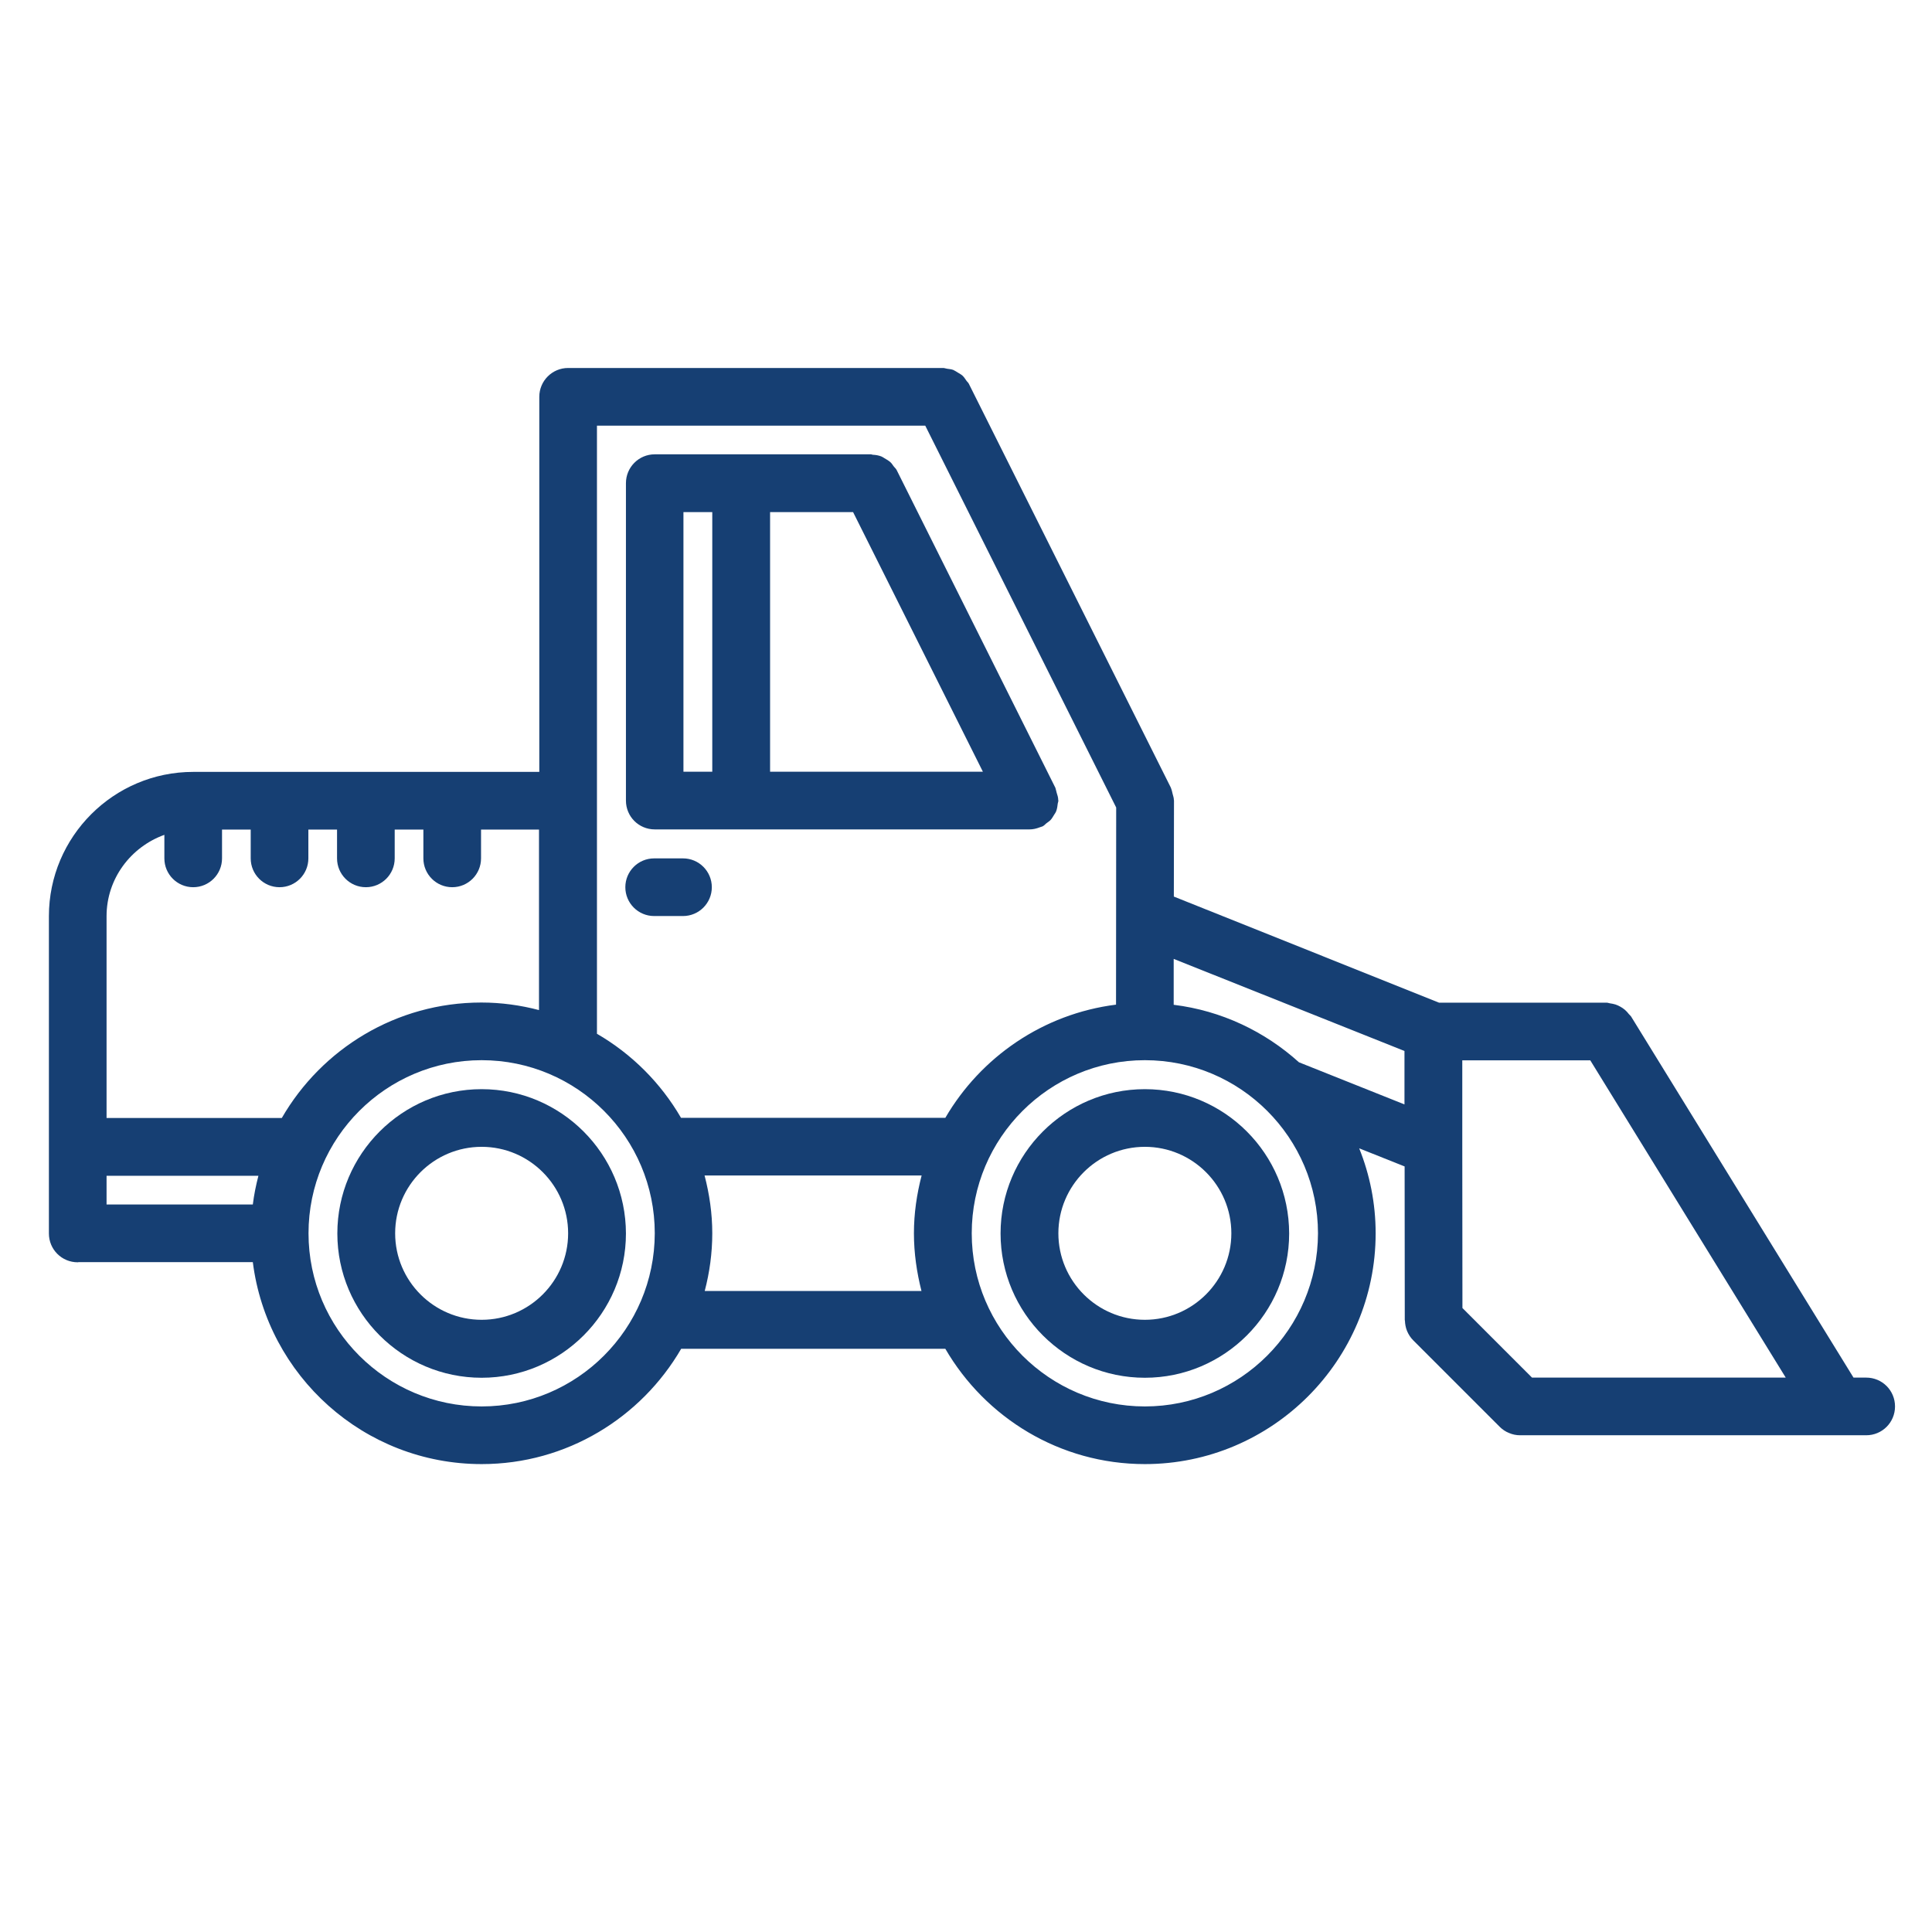 <?xml version="1.0" encoding="utf-8"?>
<!-- Generator: Adobe Illustrator 24.0.1, SVG Export Plug-In . SVG Version: 6.00 Build 0)  -->
<svg version="1.1" id="Ebene_1" xmlns="http://www.w3.org/2000/svg" xmlns:xlink="http://www.w3.org/1999/xlink" x="0px" y="0px"
	 viewBox="0 0 128 128" style="enable-background:new 0 0 128 128;" xml:space="preserve">
<style type="text/css">
	.st0{fill:#163F73;}
</style>
<g id="Concrete_mixer">
	<path class="st0" d="M-53.05,90.7c-3.24,0-5.87-2.63-5.87-5.87s2.63-5.87,5.87-5.87c3.24,0,5.87,2.63,5.87,5.87
		S-49.81,90.7-53.05,90.7L-53.05,90.7z M-53.05,82.87c-1.08,0-1.96,0.88-1.96,1.96s0.88,1.96,1.96,1.96s1.96-0.88,1.96-1.96
		S-51.97,82.87-53.05,82.87z"/>
	<path class="st0" d="M-119.6,90.7c-3.24,0-5.87-2.63-5.87-5.87s2.63-5.87,5.87-5.87c3.24,0,5.87,2.63,5.87,5.87
		S-116.36,90.7-119.6,90.7L-119.6,90.7z M-119.6,82.87c-1.08,0-1.96,0.88-1.96,1.96s0.88,1.96,1.96,1.96c1.08,0,1.96-0.88,1.96-1.96
		S-118.52,82.87-119.6,82.87z"/>
	<path class="st0" d="M-58.92,63.29h-3.91c-1.08,0-1.96-0.88-1.96-1.96s0.88-1.96,1.96-1.96h3.91c1.08,0,1.96,0.88,1.96,1.96
		S-57.84,63.29-58.92,63.29z"/>
	<path class="st0" d="M-106.27,50.47c-0.17,0-0.34-0.02-0.51-0.07c-1.04-0.28-1.66-1.35-1.38-2.4c0,0,0,0,0,0l0.51-1.89
		c0.31-1.03,1.4-1.62,2.44-1.31c0.99,0.3,1.58,1.31,1.34,2.32l-0.51,1.89C-104.61,49.87-105.39,50.47-106.27,50.47z"/>
	<path class="st0" d="M-29.56,78.95h-1.96V53.51c-0.01-11.89-9.65-21.52-21.53-21.53h-19.57c-1.08,0-1.96,0.88-1.96,1.96v33.27
		h-12.14c2.93-1.84,5.06-4.71,5.97-8.05l2.92-10.89c1.44-5.47-0.61-11.28-5.17-14.62l-13.44-9.77c-1.7-1.23-3.75-1.88-5.85-1.87
		l-31.01,0.28c-2.63,0.03-4.93,1.81-5.62,4.35l-5.09,18.99c-0.65,2.44,0.33,5.03,2.44,6.42l0.44,0.28v14.89h-1.96
		c-1.08,0-1.96,0.88-1.96,1.96v11.74c0,1.08,0.88,1.96,1.96,1.96h1.96v1.96c0,3.24,2.63,5.87,5.87,5.87l0,0h3.3
		c3.23,6.83,11.38,9.74,18.2,6.52c2.86-1.35,5.16-3.66,6.52-6.52h41.83c3.23,6.83,11.38,9.74,18.2,6.52
		c2.86-1.35,5.16-3.66,6.52-6.52h7.21c3.24,0,5.87-2.63,5.87-5.87l0,0v-3.91C-27.61,79.83-28.48,78.95-29.56,78.95z M-62.84,35.89
		h9.79c8.97,0.01,16.49,6.75,17.5,15.66h-3.8v-3.91c0-1.08-0.88-1.96-1.96-1.96s-1.96,0.88-1.96,1.96v3.91h-17.62
		c-1.08,0-1.96-0.88-1.96-1.96V35.89z M-129.39,60.07l10.81,7.14h-10.81V60.07z M-140.22,46.63l5.09-18.98
		c0.23-0.85,0.99-1.44,1.87-1.45l31-0.28h0.01l-3.39,12.64c-0.28,1.04,0.34,2.12,1.38,2.4c0.17,0.05,0.34,0.07,0.51,0.07
		c0.89,0,1.66-0.6,1.89-1.45l3.32-12.37l13.22,9.62c3.26,2.39,4.73,6.54,3.7,10.45l-2.92,10.89c-1.06,3.9-4.4,6.75-8.42,7.2
		l-16.25,1.72l2.81-10.48c0.28-1.04-0.34-2.12-1.38-2.4c-1.04-0.28-2.12,0.34-2.4,1.38l-2.84,10.6c-0.03-0.02-0.05-0.03-0.08-0.05
		l-26.31-17.36C-140.11,48.3-140.43,47.44-140.22,46.63z M-133.3,57.49v1.89h-3.91V54.9L-133.3,57.49z M-133.3,63.29v3.91h-3.91
		v-3.91H-133.3z M-133.14,86.78h-2.11c-1.08,0-1.96-0.88-1.96-1.96v-1.96h4.07C-133.35,84.16-133.35,85.48-133.14,86.78z
		 M-119.6,94.61c-5.4,0-9.79-4.38-9.79-9.79s4.38-9.79,9.79-9.79c5.4,0,9.79,4.38,9.79,9.79C-109.82,90.23-114.2,94.6-119.6,94.61z
		 M-119.6,71.12c-5.29,0.01-10.1,3.05-12.36,7.83h-9.17v-7.83h66.55v7.83h-32.66C-109.51,74.18-114.32,71.13-119.6,71.12z
		 M-66.6,86.78h-39.46c0.21-1.3,0.21-2.62,0-3.91h39.46C-66.81,84.16-66.81,85.48-66.6,86.78z M-53.05,94.61
		c-5.4,0-9.79-4.38-9.79-9.79s4.38-9.79,9.79-9.79s9.79,4.38,9.79,9.79C-43.27,90.23-47.65,94.6-53.05,94.61z M-53.05,71.12
		c-5.29,0.01-10.1,3.05-12.36,7.83h-5.26V35.89h3.91v13.7c0,3.24,2.63,5.87,5.87,5.87h25.44v3.91h-5.87c-3.24,0-5.87,2.63-5.87,5.87
		s2.63,5.87,5.87,5.87h5.87v7.83h-5.26C-42.96,74.18-47.77,71.13-53.05,71.12z M-35.44,63.29v3.91h-5.87
		c-1.08,0-1.96-0.88-1.96-1.96s0.88-1.96,1.96-1.96H-35.44z M-31.52,84.82c0,1.08-0.88,1.96-1.96,1.96h-6.03
		c0.21-1.3,0.21-2.62,0-3.91h7.99V84.82z"/>
</g>
<g>
	<g>
		<g>
			<path class="st0" d="M-115.27,82.78c-3.02,0-5.47,2.45-5.47,5.47s2.45,5.47,5.47,5.47s5.47-2.45,5.47-5.47
				C-109.8,85.23-112.25,82.78-115.27,82.78z M-115.27,90.07c-1.01,0-1.82-0.82-1.82-1.82s0.82-1.82,1.82-1.82s1.82,0.82,1.82,1.82
				C-113.45,89.25-114.26,90.07-115.27,90.07z"/>
			<path class="st0" d="M-56.96,82.78c-3.02,0-5.47,2.45-5.47,5.47s2.45,5.47,5.47,5.47s5.47-2.45,5.47-5.47
				C-51.5,85.23-53.94,82.78-56.96,82.78z M-56.96,90.07c-1.01,0-1.82-0.82-1.82-1.82s0.82-1.82,1.82-1.82
				c1.01,0,1.82,0.82,1.82,1.82C-55.14,89.25-55.96,90.07-56.96,90.07z"/>
			<path class="st0" d="M-32.84,56.84l-12.55-14.14c-1.04-1.17-2.53-1.84-4.1-1.84h-16.58V29.94c0-3.02-2.45-5.46-5.47-5.47h-63.77
				c-3.02,0-5.46,2.45-5.47,5.47v47.37c0,0.48,0.19,0.95,0.53,1.29c0.34,0.34,0.81,0.53,1.29,0.53h1.82v5.47
				c0,3.02,2.45,5.46,5.47,5.47h3.79c0.9,6.27,6.27,10.93,12.61,10.93c6.34,0,11.71-4.66,12.61-10.93h33.09
				c0.9,6.27,6.27,10.93,12.61,10.93s11.71-4.66,12.61-10.93h7.43c3.02,0,5.46-2.45,5.47-5.47V60.48
				C-31.45,59.14-31.95,57.84-32.84,56.84z M-137.13,75.49V29.94c0-1.01,0.82-1.82,1.82-1.82h63.77c1.01,0,1.82,0.82,1.82,1.82
				v45.55H-137.13z M-127.87,86.42h-3.79c-1.01,0-1.82-0.82-1.82-1.82v-5.47h9.31C-126.18,81.09-127.48,83.65-127.87,86.42z
				 M-115.27,97.36c-5.03,0-9.11-4.08-9.11-9.11c0-5.03,4.08-9.11,9.11-9.11c5.03,0,9.11,4.08,9.11,9.11
				C-106.16,93.27-110.24,97.35-115.27,97.36z M-97.05,86.42h-5.61c-0.4-2.77-1.7-5.33-3.7-7.29h9.31V86.42z M-80.65,86.42H-93.4
				v-7.29h12.75V86.42z M-69.57,86.42H-77v-7.29h11.13C-67.87,81.09-69.17,83.65-69.57,86.42z M-56.96,97.36
				c-5.03,0-9.11-4.08-9.11-9.11c0-5.03,4.08-9.11,9.11-9.11c5.03,0,9.11,4.08,9.11,9.11C-47.86,93.27-51.93,97.35-56.96,97.36z
				 M-35.1,84.6c0,1.01-0.82,1.82-1.82,1.82h-7.43c-0.91-6.27-6.28-10.92-12.61-10.93h-9.11V44.52h7.29v18.22
				c0,3.02,2.45,5.46,5.47,5.47h18.22V84.6z M-35.1,64.56h-18.22c-1.01,0-1.82-0.82-1.82-1.82V44.52h5.65
				c0.52,0,1.02,0.22,1.37,0.61l12.56,14.14c0.3,0.33,0.47,0.76,0.47,1.21L-35.1,64.56L-35.1,64.56z"/>
		</g>
	</g>
</g>
<g>
	<path class="st0" d="M31.91,72.16c-5.27,0-9.56,4.29-9.56,9.56c0,5.27,4.29,9.56,9.56,9.56s9.56-4.29,9.56-9.56
		C41.46,76.44,37.17,72.16,31.91,72.16z M31.91,87.44c-3.16,0-5.73-2.57-5.73-5.73c0-3.16,2.57-5.73,5.73-5.73
		c3.16,0,5.73,2.57,5.73,5.73C37.64,84.87,35.07,87.44,31.91,87.44z"/>
	<path class="st0" d="M75.85,72.16c-5.27,0-9.56,4.29-9.56,9.56c0,5.27,4.29,9.56,9.56,9.56s9.56-4.29,9.56-9.56
		C85.4,76.44,81.12,72.16,75.85,72.16z M75.85,87.44c-3.16,0-5.73-2.57-5.73-5.73c0-3.16,2.57-5.73,5.73-5.73s5.73,2.57,5.73,5.73
		C81.58,84.87,79.01,87.44,75.85,87.44z"/>
	<path class="st0" d="M43.38,54.95h24.83h0h0c0.23,0,0.45-0.05,0.68-0.14c0.03-0.01,0.06-0.02,0.09-0.03
		c0.03-0.01,0.06-0.02,0.09-0.03c0.1-0.05,0.17-0.13,0.25-0.2c0.09-0.07,0.19-0.13,0.27-0.21c0.11-0.11,0.17-0.24,0.25-0.36
		c0.05-0.08,0.11-0.16,0.14-0.25c0.06-0.16,0.08-0.33,0.1-0.5c0.01-0.06,0.04-0.12,0.04-0.19c0-0.01-0.01-0.03-0.01-0.04
		c0-0.16-0.05-0.32-0.1-0.47c-0.03-0.09-0.04-0.19-0.07-0.27c-0.01-0.02-0.01-0.05-0.02-0.07L59.41,31.15
		c-0.05-0.11-0.15-0.18-0.22-0.28c-0.06-0.08-0.11-0.17-0.19-0.24c-0.12-0.11-0.26-0.19-0.4-0.27c-0.07-0.04-0.13-0.09-0.21-0.12
		c-0.18-0.07-0.36-0.1-0.55-0.11c-0.05,0-0.09-0.03-0.14-0.03h-0.08c-0.02,0-0.04,0-0.06,0H43.38c-1.06,0-1.91,0.86-1.91,1.91v21.03
		C41.47,54.1,42.32,54.95,43.38,54.95L43.38,54.95z M56.52,33.93l8.6,17.2H51.02v-17.2H56.52z M47.19,51.13h-1.91v-17.2h1.91V51.13z
		"/>
	<path class="st0" d="M5.15,83.63c0.02,0,0.04-0.01,0.06-0.01h11.54C17.7,91.15,24.12,97,31.91,97c5.64,0,10.57-3.08,13.22-7.64
		h17.5C65.28,93.92,70.21,97,75.85,97c8.43,0,15.29-6.86,15.29-15.29c0-1.99-0.39-3.89-1.09-5.63l3.01,1.2l0.01,10.17
		c0,0.02,0.01,0.03,0.01,0.05c0.01,0.23,0.05,0.46,0.14,0.68c0.1,0.24,0.24,0.45,0.41,0.62l5.73,5.73c0.18,0.18,0.39,0.32,0.62,0.41
		c0.23,0.1,0.48,0.15,0.73,0.15h22.93c1.06,0,1.91-0.85,1.91-1.91s-0.85-1.91-1.91-1.91h-0.84l-14.74-23.93
		c-0.04-0.06-0.1-0.1-0.14-0.15c-0.08-0.11-0.17-0.2-0.27-0.29c-0.09-0.08-0.19-0.14-0.29-0.2c-0.11-0.06-0.21-0.11-0.33-0.15
		c-0.13-0.04-0.25-0.06-0.38-0.08c-0.07-0.01-0.13-0.04-0.2-0.04H95.34L77.77,59.4l0.01-6.36c0-0.02-0.01-0.04-0.01-0.06
		c0-0.13-0.05-0.25-0.08-0.38c-0.03-0.12-0.05-0.24-0.1-0.36c-0.01-0.02-0.01-0.04-0.02-0.06L64.19,25.43
		c-0.04-0.09-0.12-0.14-0.17-0.22c-0.08-0.11-0.15-0.23-0.25-0.32c-0.09-0.08-0.2-0.14-0.3-0.2c-0.1-0.06-0.2-0.13-0.31-0.18
		c-0.13-0.05-0.27-0.06-0.41-0.08c-0.09-0.01-0.17-0.05-0.26-0.05H37.64c-1.06,0-1.91,0.86-1.91,1.91v24.85H12.8
		c-5.27,0-9.56,4.29-9.56,9.56v21.02C3.24,82.78,4.09,83.63,5.15,83.63L5.15,83.63z M16.75,79.8H7.06v-1.9h10.06
		C16.96,78.52,16.83,79.15,16.75,79.8z M31.91,93.18c-6.32,0-11.47-5.14-11.47-11.47c0-6.32,5.14-11.47,11.47-11.47
		s11.47,5.14,11.47,11.47C43.37,88.04,38.23,93.18,31.91,93.18z M39.55,28.2H61.3l12.65,25.3l-0.01,13.06
		c-4.83,0.61-8.96,3.47-11.31,7.5H45.12c-1.34-2.31-3.26-4.23-5.57-5.57V28.2z M46.69,85.53c0.32-1.22,0.5-2.5,0.5-3.82
		c0-1.32-0.19-2.6-0.51-3.83h14.38c-0.32,1.23-0.51,2.51-0.51,3.83c0,1.32,0.19,2.6,0.5,3.82H46.69z M75.85,93.18
		c-6.32,0-11.47-5.14-11.47-11.47c0-6.32,5.14-11.47,11.47-11.47s11.47,5.14,11.47,11.47C87.31,88.04,82.17,93.18,75.85,93.18z
		 M101.5,91.27l-4.61-4.61l-0.01-10.69c0-0.01,0-0.02,0-0.03l0-5.69h8.48l12.95,21.02L101.5,91.27L101.5,91.27z M93.05,69.63l0,3.54
		l-6.99-2.79c-2.26-2.04-5.13-3.42-8.3-3.81l0-3.04L93.05,69.63z M10.89,55.31v1.56c0,1.05,0.85,1.91,1.91,1.91s1.91-0.86,1.91-1.91
		v-1.91h1.9v1.91c0,1.05,0.85,1.91,1.91,1.91c1.06,0,1.91-0.86,1.91-1.91v-1.91h1.9v1.91c0,1.05,0.85,1.91,1.91,1.91
		c1.06,0,1.91-0.86,1.91-1.91v-1.91h1.9v1.91c0,1.05,0.85,1.91,1.91,1.91c1.06,0,1.91-0.86,1.91-1.91v-1.91h3.84v11.96
		c-1.22-0.32-2.5-0.5-3.82-0.5c-5.65,0-10.58,3.08-13.22,7.65H7.06V60.7C7.06,58.21,8.67,56.11,10.89,55.31L10.89,55.31z"/>
	<path class="st0" d="M45.25,60.69c1.06,0,1.91-0.86,1.91-1.91s-0.85-1.91-1.91-1.91h-1.91c-1.06,0-1.91,0.86-1.91,1.91
		s0.85,1.91,1.91,1.91H45.25z"/>
</g>
<g>
	<path class="st0" d="M609.24,83.26h-43.73c-3.01,0-5.47,2.45-5.47,5.47c0,3.01,2.45,5.47,5.47,5.47h43.73
		c3.01,0,5.47-2.45,5.47-5.47C614.71,85.71,612.26,83.26,609.24,83.26z M606.51,88.73c0,1.51-1.23,2.73-2.73,2.73
		s-2.73-1.23-2.73-2.73c0-1.51,1.23-2.73,2.73-2.73S606.51,87.22,606.51,88.73z M568.25,88.73c0-1.51,1.23-2.73,2.73-2.73
		s2.73,1.23,2.73,2.73c0,1.51-1.23,2.73-2.73,2.73S568.25,90.23,568.25,88.73z M575.69,85.99h6.99c-0.47,0.81-0.76,1.73-0.76,2.73
		c0,1,0.29,1.93,0.76,2.73h-6.99c0.47-0.81,0.76-1.73,0.76-2.73C576.45,87.72,576.16,86.8,575.69,85.99z M584.65,88.73
		c0-1.51,1.23-2.73,2.73-2.73s2.73,1.23,2.73,2.73c0,1.51-1.23,2.73-2.73,2.73S584.65,90.23,584.65,88.73z M592.08,85.99h6.99
		c-0.47,0.81-0.76,1.73-0.76,2.73c0,1,0.29,1.93,0.76,2.73h-6.99c0.47-0.81,0.76-1.73,0.76-2.73
		C592.84,87.72,592.55,86.8,592.08,85.99z M562.78,88.73c0-1.51,1.23-2.73,2.73-2.73h0.76c-0.47,0.81-0.76,1.73-0.76,2.73
		c0,1,0.29,1.93,0.76,2.73h-0.76C564.01,91.46,562.78,90.23,562.78,88.73z M609.24,91.46h-0.76c0.47-0.81,0.76-1.73,0.76-2.73
		c0-1-0.29-1.93-0.76-2.73h0.76c1.51,0,2.73,1.23,2.73,2.73C611.98,90.23,610.75,91.46,609.24,91.46z"/>
	<path class="st0" d="M628.94,40.93l-17.44-16.2c-1.11-1.03-2.55-1.6-4.07-1.6h-0.41c-3.3,0-5.98,2.68-5.98,5.98
		c0,0.75,0.17,1.47,0.43,2.15l-33.75,30.13c-1.04,0-1.98,0.58-2.44,1.51l-2.03,4.06c-1.83,0.41-3.2,2.04-3.2,3.99v5.47
		c0,0.91,0.31,1.74,0.81,2.42c-3.7,1.75-6.28,5.52-6.28,9.88c0,6.03,4.9,10.93,10.93,10.93h43.73c6.03,0,10.93-4.9,10.93-10.93
		c0-3.62-1.78-6.83-4.5-8.82l-6.61-19.36c-0.94-2.77-3.54-4.62-6.46-4.62h-8.32l15.28-17.12l11.97,9.58v2.08
		c0,2.26-1.84,4.1-4.1,4.1h-2.21l2.76,5.51c1.67,3.35,5.03,5.42,8.77,5.42c5.41,0,9.81-4.4,9.81-9.81V49.1
		C636.57,44.77,633.2,41.22,628.94,40.93z M607.02,25.86h0.41c0.82,0,1.61,0.31,2.21,0.87L626.4,42.3l-3.6,3.6L605,31.65
		c-0.78-0.62-1.22-1.54-1.22-2.54C603.78,27.32,605.23,25.86,607.02,25.86z M576.45,66.86h-10.09l1.37-2.73h8.72V66.86z
		 M617.44,88.73c0,4.52-3.68,8.2-8.2,8.2h-43.73c-4.52,0-8.2-3.68-8.2-8.2s3.68-8.2,8.2-8.2h43.73
		C613.76,80.53,617.44,84.2,617.44,88.73z M590.11,72.33h14.33l1.61,5.47h-15.94V72.33z M590.11,69.59v-5.47h11.92l1.61,5.47H590.11
		z M606.48,61.44l5.73,16.78c-0.95-0.27-1.94-0.42-2.97-0.42h-0.34l-4.25-14.44c-0.34-1.16-1.42-1.96-2.62-1.96h-11.92
		c-1.51,0-2.73,1.23-2.73,2.73v13.67h-23.23c-0.75,0-1.37-0.61-1.37-1.37v-5.47c0-0.75,0.61-1.37,1.37-1.37h18.83l1.96-7.83
		c0.46-1.83,2.09-3.1,3.98-3.1h13.69C604.35,58.66,605.91,59.78,606.48,61.44z M590.62,55.93h-1.71c-3.14,0-5.87,2.13-6.63,5.18
		l-1.44,5.76h-1.67v-2.73c0-1.51-1.23-2.73-2.73-2.73h-4.62l31.21-27.86c0.09,0.08,0.16,0.18,0.25,0.25l4.14,3.32L590.62,55.93z
		 M626.76,62.76c-2.7,0-5.12-1.5-6.33-3.91l-0.93-1.87c2.77-0.87,4.78-3.46,4.78-6.52v-2.17l4.64-4.64c2.3,0.23,4.16,1.89,4.73,4.07
		h-5.27v2.73h5.47v2.73h-5.47v2.73h5.44C633.68,59.71,630.58,62.76,626.76,62.76z"/>
	<path class="st0" d="M609.24,29.96c0,0.75-0.61,1.37-1.37,1.37s-1.37-0.61-1.37-1.37s0.61-1.37,1.37-1.37
		S609.24,29.21,609.24,29.96z"/>
</g>
</svg>
